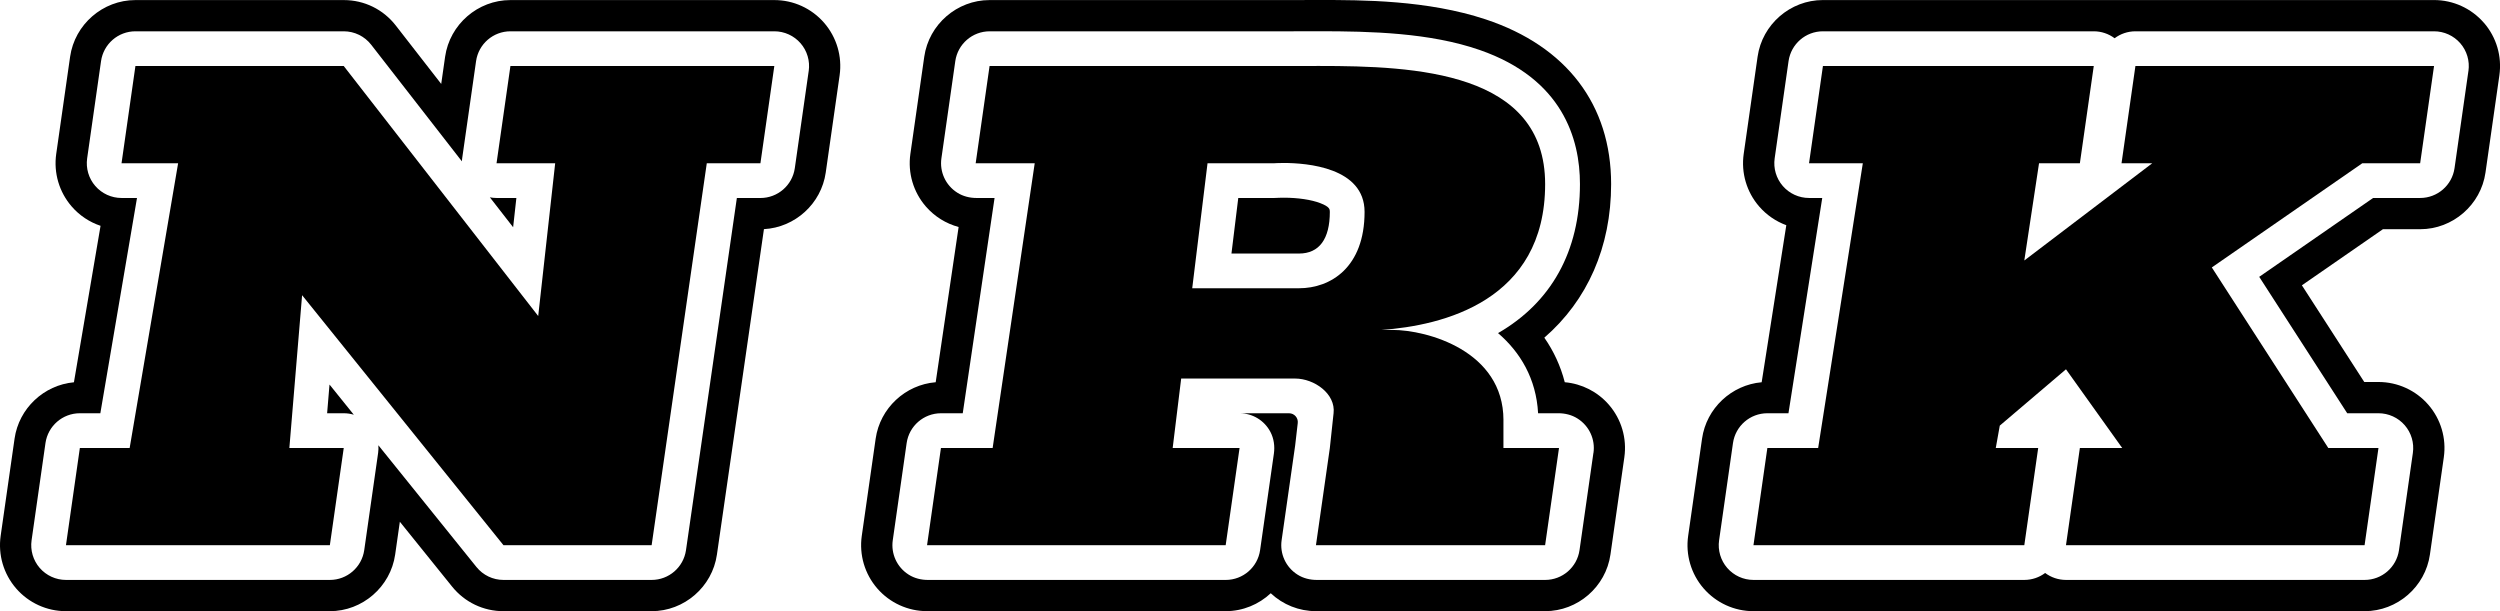 <?xml version="1.0" encoding="UTF-8"?><svg id="Layer_1" xmlns="http://www.w3.org/2000/svg" viewBox="0 0 1079.79 263.98"><polygon points="214.46 70.52 239.79 70.52 232.46 136.5 148.47 28.52 58.49 28.52 52.49 70.52 76.93 70.52 56 193.49 34.49 193.49 28.49 235.48 142.47 235.48 148.47 193.49 124.98 193.49 130.48 127.5 217.46 235.48 281.45 235.48 305.27 70.52 328.44 70.52 334.44 28.52 220.46 28.52 214.46 70.52"/><path d="m649.37,181.49c0-29.99-32.99-38.99-47.99-38.99h-4.71c26.43-1.85,70.7-12.48,70.7-62.99,0-48.59-55.88-51.02-97.67-51.02-4.64,0-9.11.03-13.31.03h-128.98s-6,41.99-6,41.99h25.5s-18.17,122.98-18.17,122.98h-22.33s-6,41.99-6,41.99h128.98s6-41.99,6-41.99h-28.89s3.67-29.99,3.67-29.99h49.21c8.28,0,17.61,6.6,16.61,15l-1.61,15-6,41.99h98.98s6-41.99,6-41.99h-24s0-12,0-12Zm-88.32-56.99h-46.11s6.61-53.99,6.61-53.99h28.83s1.56-.12,4.06-.12c9.98,0,34.94,1.92,34.94,21.12,0,24-14.66,32.99-28.33,32.99Z"/><path d="m334.44.03h-113.98c-14.08,0-26.21,10.52-28.21,24.47l-1.68,11.75-19.6-25.2C165.53,4.04,157.33.03,148.47.03H58.49c-14.08,0-26.21,10.52-28.21,24.47l-6,42c-1.16,8.17,1.27,16.44,6.69,22.69,3.37,3.89,7.69,6.74,12.46,8.34l-11.5,67.58c-12.97,1.19-23.77,11.25-25.64,24.35L.28,231.47c-1.16,8.17,1.27,16.44,6.69,22.69,5.42,6.24,13.26,9.82,21.52,9.82h113.98c14.08,0,26.21-10.52,28.21-24.47l2.02-14.16,22.57,28.01c5.44,6.75,13.52,10.62,22.19,10.62h63.99c14.07,0,26.2-10.5,28.2-24.42l20.31-140.59c13.43-.72,24.77-10.98,26.69-24.42l6-42c1.16-8.17-1.27-16.44-6.69-22.69C350.54,3.61,342.7.03,334.44.03Zm14.85,30.62l-6,41.99c-1.06,7.39-7.38,12.88-14.85,12.88h-10.18s-21.97,152.11-21.97,152.11c-1.07,7.38-7.39,12.85-14.84,12.85h-63.99c-4.54,0-8.83-2.05-11.68-5.59l-42.36-52.58c.09,1.09.05,2.2-.1,3.3l-6,41.99c-1.06,7.39-7.38,12.88-14.85,12.88H28.49c-4.35,0-8.48-1.89-11.33-5.17-2.85-3.28-4.13-7.64-3.52-11.95l6-41.99c1.06-7.39,7.38-12.88,14.85-12.88h8.85s15.83-92.98,15.83-92.98h-6.68c-4.35,0-8.48-1.89-11.33-5.17-2.85-3.28-4.13-7.64-3.52-11.95l6-41.99c1.06-7.39,7.38-12.88,14.85-12.88h89.98c4.63,0,9,2.14,11.84,5.79l39.18,50.37c.02-.43.07-.86.13-1.29l6-41.99c1.06-7.39,7.38-12.88,14.85-12.88h113.98c4.35,0,8.48,1.89,11.33,5.17,2.85,3.28,4.13,7.64,3.52,11.95Z"/><path d="m223.03,85.51h-8.57c-.97,0-1.94-.09-2.88-.28l10.05,12.92,1.4-12.64Z"/><path d="m141.28,178.49h7.2c1.48,0,2.94.22,4.34.64l-10.5-13.04-1.03,12.39Z"/><path d="m570.28,87.75c-3.9-1.5-9.67-2.36-15.83-2.36h0c-1.77,0-2.9.08-2.91.08,0,0,0,0,0,0-.38.03-.77.04-1.15.04h-15.56s-2.94,24-2.94,24h29.16c8.72,0,13.33-6.22,13.33-18,0-1.07,0-2.18-4.11-3.76Z"/><path d="m1072.83,9.85c-5.42-6.24-13.26-9.83-21.53-9.83h-128.98c-3.11,0-14.89,0-18,0h-116.98c-14.09,0-26.22,10.52-28.21,24.47l-6,41.99c-1.17,8.18,1.26,16.45,6.68,22.7,3.2,3.69,7.24,6.44,11.72,8.09l-10.64,67.83c-13.02,1.14-23.88,11.23-25.75,24.36l-6,41.99c-1.17,8.18,1.26,16.45,6.68,22.7,5.42,6.24,13.26,9.83,21.53,9.83h116.98c3.11,0,14.89,0,18,0h128.98c14.09,0,26.22-10.52,28.21-24.47l6-41.99c1.17-8.18-1.26-16.45-6.68-22.7-5.42-6.24-13.26-9.83-21.53-9.83h-6.15s-26.94-41.76-26.94-41.76l35-24.23h16.09c14.09,0,26.22-10.52,28.21-24.47l6-41.99c1.17-8.18-1.26-16.45-6.68-22.7Zm-6.68,20.79l-6,41.99c-1.06,7.39-7.38,12.88-14.85,12.88h-20.31s-49.2,34.06-49.2,34.06l38.01,58.92h13.51c4.35,0,8.48,1.89,11.33,5.17,2.85,3.28,4.13,7.64,3.52,11.95l-6,41.99c-1.06,7.39-7.38,12.88-14.85,12.88h-128.98c-3.27,0-6.42-1.07-9-3-2.52,1.89-5.64,3-9,3h-116.98c-4.35,0-8.48-1.89-11.33-5.17-2.85-3.28-4.13-7.64-3.52-11.95l6-41.99c1.06-7.39,7.38-12.88,14.85-12.88h9.11s14.59-92.98,14.59-92.98h-5.7c-4.35,0-8.48-1.89-11.33-5.17-2.85-3.28-4.13-7.64-3.52-11.95l6-41.99c1.06-7.39,7.38-12.88,14.85-12.88h116.98c3.27,0,6.42,1.07,9,3,2.52-1.89,5.64-3,9-3h128.98c4.35,0,8.48,1.89,11.33,5.17,2.85,3.28,4.13,7.64,3.52,11.95Z"/><polygon points="916.32 70.52 929.58 70.52 874.33 112.51 880.69 70.52 898.33 70.52 904.33 28.52 787.35 28.52 781.35 70.52 804.58 70.52 785.29 193.49 763.35 193.49 757.35 235.48 874.33 235.48 880.33 193.49 862.01 193.49 863.74 183.83 892.33 159.5 916.61 193.49 898.33 193.49 892.33 235.48 1021.3 235.48 1027.3 193.49 1005.62 193.49 955.32 115.51 1020.3 70.52 1045.3 70.52 1051.3 28.52 922.32 28.52 916.32 70.52"/><path d="m675.85,165.1c-1.79-6.96-4.76-13.41-8.83-19.25,18.61-16.12,28.85-39.14,28.85-66.34,0-34.27-19.24-59.53-54.16-71.13C616.52.02,588.47,0,569.81,0c-.05,0-13.42.03-13.42.03h-128.98c-14.08,0-26.21,10.52-28.21,24.47l-6,42c-1.16,8.17,1.27,16.44,6.69,22.69,3.77,4.34,8.71,7.39,14.15,8.85l-9.9,67.05c-13.09,1.06-24.04,11.18-25.93,24.37l-6,42c-1.16,8.17,1.27,16.44,6.69,22.69,5.42,6.24,13.26,9.82,21.52,9.82h128.98c7.43,0,14.32-2.93,19.46-7.74,5.26,4.95,12.23,7.74,19.53,7.74h98.98c14.09,0,26.22-10.52,28.21-24.47l6-41.99c1.17-8.18-1.26-16.45-6.68-22.7-4.87-5.62-11.71-9.08-19.05-9.72Zm12.37,30.51l-6,41.99c-1.06,7.39-7.38,12.88-14.85,12.88h-98.64c-2.91,0-5.82-.71-8.28-2.27-5.16-3.25-7.72-9.1-6.9-14.85l5.85-40.94,1.12-9.71c.26-2.25-1.5-4.22-3.76-4.22h-21.35c5.5,0,10.66,3.02,13.31,8.07,1.5,2.87,1.95,6.18,1.49,9.39l-5.95,41.65c-1.06,7.39-7.38,12.88-14.85,12.88h-128.63c-2.91,0-5.82-.71-8.28-2.27-5.16-3.25-7.72-9.1-6.9-14.85l6-41.99c1.06-7.39,7.38-12.88,14.85-12.88h9.38s13.74-92.98,13.74-92.98h-7.78c-2.91,0-5.82-.71-8.28-2.27-5.16-3.25-7.72-9.1-6.9-14.85l6-41.99c1.06-7.39,7.38-12.88,14.85-12.88h128.98c2.03,0,4.12,0,6.27-.01,2.29,0,4.64-.02,7.04-.02h0c22.3,0,47.9.63,69.43,8.12,35.73,12.44,43.23,38.35,43.23,57.89,0,29.1-12.47,51.18-35.38,64.37,9.6,8.23,16.49,19.68,17.3,34.61h8.73c2.91,0,5.82.71,8.28,2.27,5.16,3.25,7.73,9.1,6.91,14.85Z"/></svg>